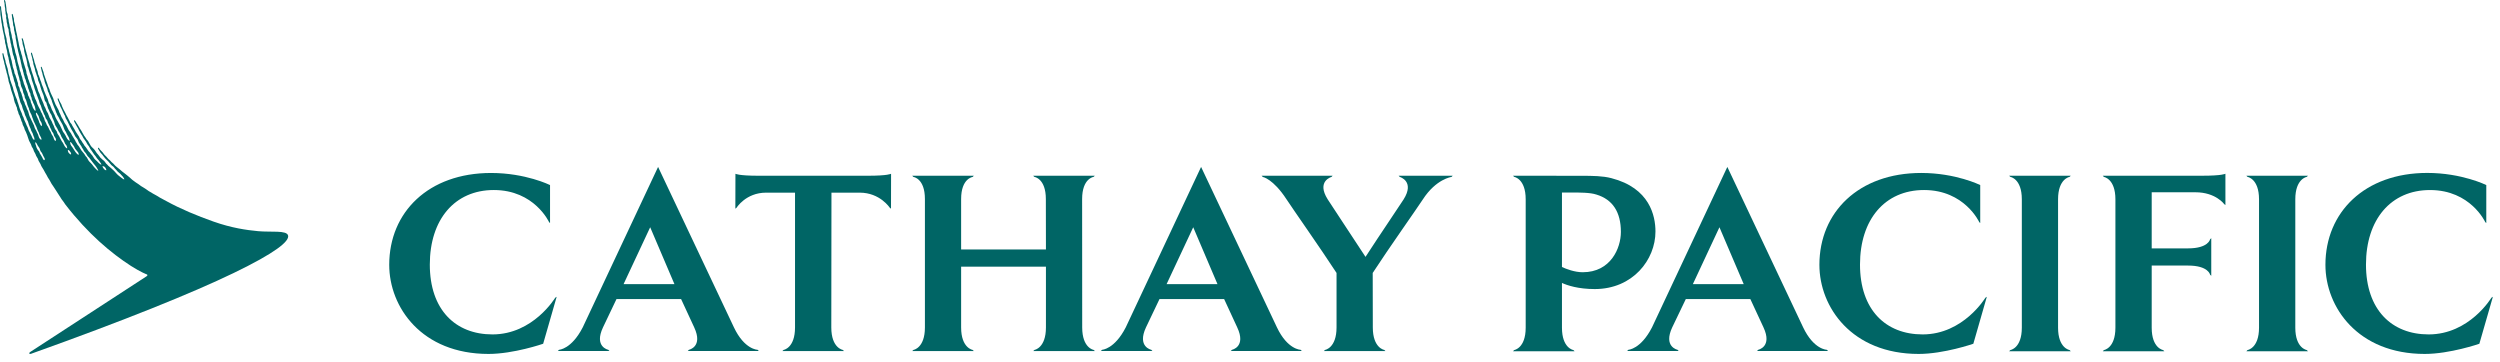 <?xml version="1.0" encoding="UTF-8" standalone="no"?>
<svg width="200px" height="29px" viewBox="0 0 200 29" version="1.1" xmlns="http://www.w3.org/2000/svg" xmlns:xlink="http://www.w3.org/1999/xlink">
    <!-- Generator: Sketch 44.1 (41455) - http://www.bohemiancoding.com/sketch -->
    <title>Cathay Pacific</title>
    <desc>Created with Sketch.</desc>
    <defs></defs>
    <g id="icons" stroke="none" stroke-width="1" fill="none" fill-rule="evenodd">
        <g id="cathaypacific-logo" fill="#006565">
            <g id="Cathay-Pacific">
                <path d="M86.576,26.196 C86.576,24.544 86.57,17.575 86.57,15.923 C86.57,14.269 87.491,14.149 87.491,14.149 L87.586,14.058 L82.654,14.058 L82.744,14.149 C82.744,14.149 83.668,14.269 83.668,15.923 C83.668,17.575 83.675,19.955 83.675,19.955 L76.89,19.955 L76.89,15.923 C76.89,14.269 77.816,14.155 77.816,14.155 L77.905,14.059 L72.977,14.059 L73.073,14.155 C73.073,14.155 73.993,14.269 73.993,15.923 L73.993,26.196 C73.993,27.852 73.073,27.994 73.073,27.994 L72.977,28.087 L77.905,28.087 L77.816,27.994 C77.816,27.994 76.89,27.852 76.89,26.196 L76.89,21.331 L83.675,21.331 L83.675,26.196 C83.675,27.852 82.755,27.994 82.755,27.994 L82.66,28.087 L87.594,28.087 L87.498,27.994 C87.498,27.994 86.576,27.852 86.576,26.196 L86.576,26.196 Z M60.69,14.059 C59.063,14.059 58.835,13.901 58.835,13.901 L58.828,16.694 L58.923,16.622 C58.923,16.622 59.665,15.412 61.287,15.412 L63.602,15.412 L63.602,26.196 C63.602,27.852 62.685,27.994 62.685,27.994 L62.59,28.087 L67.52,28.087 L67.428,27.994 C67.428,27.994 66.504,27.852 66.504,26.196 L66.517,15.412 L68.778,15.412 C70.404,15.412 71.184,16.622 71.184,16.622 L71.28,16.694 L71.286,13.901 C71.286,13.901 71.056,14.059 69.429,14.059 L60.69,14.059 Z M93.327,22.732 L95.458,18.18 L97.399,22.732 L93.327,22.732 Z M102.155,26.189 L96.087,13.354 L90.061,26.189 C89.159,27.945 88.165,27.983 88.165,27.983 L88.071,28.08 L92.193,28.08 L92.103,27.983 C92.103,27.983 90.95,27.751 91.679,26.189 L92.76,23.924 L97.93,23.924 L98.977,26.189 C99.712,27.751 98.558,27.983 98.558,27.983 L98.464,28.08 L104.145,28.08 L104.05,27.983 C104.05,27.983 103.002,27.975 102.155,26.189 L102.155,26.189 Z M111.89,14.059 L111.985,14.155 C111.985,14.155 113.204,14.503 112.286,15.957 C111.834,16.664 110.478,18.641 109.241,20.55 C107.999,18.641 106.662,16.652 106.214,15.946 C105.295,14.489 106.519,14.155 106.519,14.155 L106.61,14.059 L100.929,14.059 L101.021,14.155 C101.021,14.155 101.844,14.294 102.922,15.946 C103.374,16.644 105.68,19.922 106.923,21.835 L106.923,26.196 C106.923,27.852 106,27.994 106,27.994 L105.909,28.087 L110.838,28.087 L110.743,27.994 C110.743,27.994 109.825,27.852 109.825,26.196 C109.825,25.498 109.817,23.745 109.817,21.835 C111.059,19.922 113.37,16.657 113.825,15.957 C114.894,14.306 116.122,14.155 116.122,14.155 L116.217,14.059 L111.89,14.059 Z M39.399,26.753 C36.432,26.753 34.385,24.776 34.385,21.166 C34.385,17.56 36.376,15.202 39.507,15.202 C42.757,15.202 43.927,17.773 43.927,17.773 L44.003,17.841 L44.003,14.805 C44.003,14.805 42.057,13.838 39.285,13.838 C34.279,13.838 31.138,16.974 31.138,21.185 C31.138,24.574 33.732,28.315 39.081,28.315 C41.1,28.315 43.453,27.5 43.453,27.5 L44.534,23.741 L44.415,23.82 C44.415,23.82 42.661,26.753 39.399,26.753 L39.399,26.753 Z M49.885,22.732 L52.015,18.18 L53.956,22.732 L49.885,22.732 Z M58.714,26.189 L52.647,13.354 L46.619,26.189 C45.718,27.945 44.72,27.983 44.72,27.983 L44.63,28.08 L48.758,28.08 L48.659,27.983 C48.659,27.983 47.505,27.751 48.24,26.189 L49.32,23.924 L54.487,23.924 L55.536,26.189 C56.265,27.751 55.113,27.983 55.113,27.983 L55.023,28.08 L60.705,28.08 L60.608,27.983 C60.608,27.983 59.559,27.975 58.714,26.189 L58.714,26.189 Z" id="Fill-4"></path>
                <path d="M135.428,22.732 L137.555,18.18 L139.498,22.732 L135.428,22.732 Z M144.252,26.189 L138.187,13.354 L132.161,26.189 C131.258,27.945 130.265,27.983 130.265,27.983 L130.17,28.08 L134.292,28.08 L134.204,27.983 C134.204,27.983 133.047,27.751 133.778,26.189 L134.865,23.924 L140.027,23.924 L141.078,26.189 C141.809,27.751 140.655,27.983 140.655,27.983 L140.563,28.08 L146.243,28.08 L146.148,27.983 C146.148,27.983 145.101,27.975 144.252,26.189 L144.252,26.189 Z" id="Fill-6"></path>
                <path d="M184.546,14.149 L184.638,14.058 L179.708,14.058 L179.799,14.149 C179.799,14.149 180.722,14.29 180.722,15.942 L180.722,26.215 C180.722,27.867 179.799,28.005 179.799,28.005 L179.708,28.102 L184.638,28.102 L184.546,28.005 C184.546,28.005 183.624,27.867 183.624,26.215 L183.624,15.942 C183.624,14.29 184.546,14.149 184.546,14.149" id="Fill-8"></path>
                <path d="M153.811,26.753 C150.846,26.753 148.8,24.776 148.8,21.166 C148.8,17.561 150.787,15.202 153.925,15.202 C157.169,15.202 158.341,17.773 158.341,17.773 L158.418,17.841 L158.418,14.805 C158.418,14.805 156.471,13.837 153.701,13.837 C148.693,13.837 145.552,16.974 145.552,21.185 C145.552,24.574 148.146,28.315 153.495,28.315 C155.516,28.315 157.867,27.5 157.867,27.5 L158.947,23.741 L158.83,23.82 C158.83,23.82 157.074,26.753 153.811,26.753" id="Fill-10"></path>
                <path d="M168.223,14.058 L168.312,14.155 C168.312,14.155 169.233,14.294 169.233,15.946 L169.233,26.215 C169.233,27.867 168.312,28.005 168.312,28.005 L168.223,28.103 L173.15,28.103 L173.054,28.005 C173.054,28.005 172.136,27.867 172.136,26.215 L172.136,26.211 L172.136,21.245 L175.046,21.245 C176.669,21.245 176.805,21.97 176.805,21.97 L176.901,22.067 L176.901,19.052 L176.805,19.149 C176.805,19.149 176.669,19.87 175.046,19.87 L172.136,19.87 L172.136,15.382 L175.634,15.382 C177.261,15.382 177.937,16.331 177.937,16.331 L178.033,16.406 L178.033,13.899 C178.033,13.899 177.797,14.058 176.17,14.058 L168.223,14.058 Z" id="Fill-12"></path>
                <path d="M165.571,14.149 L165.662,14.058 L160.729,14.058 L160.825,14.149 C160.825,14.149 161.746,14.29 161.746,15.942 L161.746,26.215 C161.746,27.867 160.825,28.005 160.825,28.005 L160.729,28.102 L165.662,28.102 L165.571,28.005 C165.571,28.005 164.645,27.867 164.645,26.215 L164.645,15.942 C164.645,14.29 165.571,14.149 165.571,14.149" id="Fill-14"></path>
                <path d="M199.311,23.82 C199.311,23.82 197.563,26.753 194.292,26.753 C191.331,26.753 189.278,24.776 189.278,21.166 C189.278,17.561 191.269,15.203 194.403,15.203 C197.654,15.203 198.822,17.774 198.822,17.774 L198.903,17.841 L198.903,14.805 C198.903,14.805 196.949,13.834 194.182,13.834 C189.179,13.834 186.034,16.973 186.034,21.185 C186.034,24.574 188.627,28.315 193.981,28.315 C195.997,28.315 198.348,27.501 198.348,27.501 L199.432,23.741 L199.311,23.82 Z" id="Fill-16"></path>
                <path d="M124.957,15.942 L124.957,15.4 L125.604,15.4 C126.397,15.4 127.22,15.4 127.712,15.565 C129.013,15.957 129.671,16.966 129.671,18.554 C129.671,19.851 128.859,21.779 126.618,21.779 C125.971,21.779 125.295,21.518 124.957,21.361 L124.957,15.942 Z M127.58,23.125 C130.622,23.125 132.437,20.781 132.437,18.521 C132.437,17.269 131.982,15.042 128.906,14.252 C128.219,14.074 127.455,14.063 126.453,14.063 L121.041,14.058 L121.132,14.149 C121.132,14.149 122.055,14.29 122.055,15.942 L122.055,26.215 C122.055,27.867 121.132,28.005 121.132,28.005 L121.041,28.102 L125.967,28.102 L125.876,28.005 C125.876,28.005 124.957,27.867 124.957,26.215 L124.957,22.635 C125.387,22.83 126.254,23.125 127.58,23.125 L127.58,23.125 Z" id="Fill-18"></path>
                <path d="M8.489,13.619 C8.398,13.631 8.297,13.497 8.253,13.435 C8.24,13.416 8.19,13.309 8.203,13.293 C8.222,13.277 8.326,13.313 8.354,13.335 C8.421,13.39 8.476,13.466 8.508,13.597 C8.51,13.611 8.497,13.618 8.489,13.619 M6.294,12.381 C6.232,12.404 6.08,12.228 6.038,12.164 C5.959,12.043 5.882,11.911 5.798,11.795 C5.722,11.69 5.637,11.615 5.617,11.434 C5.615,11.412 5.602,11.358 5.616,11.359 C5.7,11.366 5.78,11.515 5.822,11.573 C5.852,11.615 5.887,11.657 5.915,11.701 C5.955,11.764 5.973,11.842 6.016,11.901 C6.068,11.974 6.132,12.042 6.188,12.115 C6.218,12.155 6.259,12.19 6.277,12.243 C6.286,12.27 6.312,12.372 6.294,12.381 M5.666,12.356 C5.619,12.352 5.599,12.323 5.57,12.301 C5.492,12.243 5.429,12.149 5.427,12.014 C5.425,12 5.431,11.996 5.439,11.996 C5.531,11.995 5.625,12.139 5.66,12.206 C5.671,12.227 5.694,12.28 5.691,12.319 C5.69,12.344 5.68,12.355 5.666,12.356 M3.576,12.786 C3.573,12.796 3.565,12.809 3.55,12.81 C3.451,12.808 3.421,12.656 3.377,12.587 C3.342,12.53 3.311,12.467 3.274,12.41 C3.247,12.37 3.214,12.328 3.193,12.282 C3.166,12.223 3.154,12.161 3.12,12.109 C3.103,12.082 3.074,12.058 3.055,12.032 C3.002,11.958 2.951,11.879 2.917,11.786 C2.909,11.752 2.9,11.719 2.892,11.686 C2.872,11.629 2.847,11.569 2.828,11.509 C2.819,11.478 2.813,11.417 2.819,11.396 C2.822,11.386 2.826,11.38 2.833,11.382 C2.909,11.394 2.983,11.582 3.02,11.65 C3.061,11.724 3.126,11.784 3.161,11.86 C3.193,11.928 3.203,12.016 3.24,12.083 C3.268,12.134 3.316,12.176 3.347,12.224 C3.388,12.288 3.416,12.372 3.449,12.443 C3.484,12.522 3.536,12.584 3.567,12.661 C3.58,12.694 3.586,12.751 3.576,12.786 M3.188,9.889 C3.17,9.854 3.148,9.813 3.135,9.775 C3.119,9.732 3.117,9.693 3.099,9.652 C3.041,9.52 2.975,9.373 2.916,9.243 C2.891,9.188 2.858,9.085 2.881,9.016 C2.885,9.006 2.905,9.013 2.913,9.021 C2.933,9.039 2.947,9.051 2.964,9.071 C2.976,9.09 2.98,9.111 2.992,9.13 C3.021,9.175 3.059,9.221 3.082,9.271 C3.131,9.378 3.143,9.499 3.191,9.603 C3.223,9.672 3.276,9.732 3.31,9.803 C3.327,9.84 3.338,9.881 3.349,9.922 C3.357,9.952 3.355,9.993 3.357,10.017 C3.359,10.052 3.355,10.075 3.341,10.076 C3.25,10.071 3.223,9.956 3.188,9.889 M23.046,18.837 C22.93,18.404 21.683,18.589 20.657,18.494 C19.724,18.408 18.527,18.237 17.088,17.729 C15.743,17.254 14.439,16.71 13.304,16.085 C13.304,16.085 12.844,15.839 12.796,15.812 C12.701,15.753 12.627,15.711 12.534,15.652 C12.479,15.618 12.394,15.567 12.331,15.539 C12.252,15.505 12.198,15.462 12.129,15.419 C12.06,15.375 11.964,15.329 11.893,15.284 C11.789,15.219 11.723,15.168 11.625,15.095 C11.564,15.051 11.534,15.037 11.452,14.987 C11.403,14.957 11.314,14.908 11.27,14.878 C11.179,14.817 11.121,14.766 11.03,14.702 C10.974,14.662 10.933,14.637 10.866,14.595 C10.8,14.554 10.738,14.501 10.68,14.458 C10.648,14.434 10.601,14.406 10.571,14.376 C10.504,14.31 10.438,14.251 10.369,14.193 C10.304,14.145 10.244,14.085 10.181,14.037 C10.141,14.007 10.073,13.948 10.033,13.919 C9.93,13.844 9.866,13.787 9.764,13.712 C9.697,13.662 9.642,13.597 9.577,13.548 C9.503,13.492 9.436,13.428 9.359,13.373 C9.311,13.338 9.254,13.293 9.217,13.254 C9.168,13.195 9.121,13.155 9.071,13.095 C9.034,13.052 8.96,13.007 8.919,12.963 C8.856,12.881 8.767,12.795 8.682,12.73 C8.633,12.683 8.617,12.662 8.599,12.637 C8.583,12.615 8.566,12.591 8.525,12.548 C8.484,12.506 8.471,12.494 8.453,12.477 C8.435,12.46 8.413,12.44 8.359,12.385 C8.34,12.366 8.312,12.326 8.283,12.286 C8.257,12.25 8.233,12.216 8.217,12.197 C8.168,12.143 8.134,12.107 8.099,12.069 C8.073,12.042 8.047,12.013 8.014,11.978 C7.995,11.957 7.978,11.931 7.962,11.906 C7.947,11.883 7.931,11.859 7.912,11.838 C7.882,11.805 7.86,11.816 7.854,11.821 C7.836,11.833 7.829,11.869 7.85,11.912 C7.875,11.962 7.914,12.018 7.937,12.052 C7.942,12.059 7.946,12.065 7.949,12.069 C7.959,12.085 7.968,12.101 7.977,12.117 C7.991,12.141 8.004,12.166 8.021,12.19 C8.059,12.242 8.1,12.285 8.14,12.327 C8.153,12.34 8.167,12.354 8.18,12.368 C8.207,12.398 8.227,12.428 8.249,12.46 C8.271,12.492 8.294,12.526 8.324,12.558 C8.337,12.572 8.349,12.588 8.36,12.604 C8.373,12.622 8.386,12.64 8.401,12.656 C8.424,12.678 8.447,12.702 8.47,12.726 C8.507,12.765 8.546,12.806 8.584,12.838 C8.613,12.863 8.643,12.894 8.672,12.924 C8.749,13.016 8.832,13.109 8.9,13.197 C8.939,13.248 9.01,13.285 9.054,13.319 C9.103,13.356 9.142,13.421 9.181,13.471 C9.211,13.506 9.275,13.567 9.307,13.604 C9.383,13.703 9.436,13.757 9.535,13.832 C9.596,13.878 9.644,13.92 9.69,13.98 C9.718,14.016 9.805,14.102 9.837,14.142 C9.92,14.25 9.958,14.349 9.946,14.352 C9.889,14.368 9.751,14.244 9.67,14.19 C9.602,14.144 9.592,14.126 9.529,14.078 C9.515,14.066 9.414,13.993 9.379,13.949 C9.352,13.924 9.276,13.841 9.253,13.812 C9.139,13.664 9.1,13.655 8.968,13.524 C8.872,13.429 8.754,13.344 8.66,13.259 C8.633,13.228 8.605,13.198 8.578,13.167 C8.546,13.136 8.508,13.107 8.481,13.076 C8.437,13.02 8.379,12.91 8.327,12.871 C8.272,12.829 8.232,12.79 8.177,12.748 C8.157,12.734 8.139,12.708 8.12,12.693 C8.093,12.673 8.062,12.65 8.041,12.624 C7.977,12.541 7.914,12.457 7.85,12.373 C7.82,12.334 7.778,12.3 7.748,12.259 C7.685,12.171 7.634,12.08 7.57,11.995 C7.482,11.877 7.355,11.794 7.269,11.675 C7.182,11.554 7.13,11.411 7.047,11.284 C7.011,11.228 6.955,11.189 6.917,11.137 C6.893,11.106 6.881,11.071 6.86,11.037 C6.816,10.969 6.764,10.903 6.719,10.837 C6.661,10.75 6.621,10.654 6.563,10.563 C6.553,10.55 6.533,10.489 6.497,10.443 C6.462,10.397 6.431,10.346 6.391,10.281 C6.351,10.216 6.331,10.173 6.302,10.129 C6.273,10.084 6.254,10.042 6.235,10.011 C6.216,9.979 6.174,9.921 6.159,9.898 C6.105,9.813 6.091,9.774 6.034,9.697 C6,9.65 5.964,9.61 5.933,9.622 C5.909,9.64 5.917,9.669 5.923,9.69 C5.948,9.759 5.948,9.747 5.974,9.796 C6.018,9.878 6.034,9.918 6.081,9.992 C6.104,10.029 6.142,10.111 6.173,10.156 C6.204,10.202 6.235,10.254 6.256,10.292 C6.278,10.332 6.311,10.437 6.345,10.481 C6.369,10.513 6.402,10.577 6.425,10.623 C6.471,10.716 6.53,10.789 6.577,10.863 C6.61,10.923 6.641,10.984 6.673,11.045 C6.736,11.142 6.811,11.233 6.874,11.332 C6.913,11.402 6.95,11.471 6.989,11.541 C7.026,11.599 7.077,11.647 7.114,11.706 C7.159,11.776 7.184,11.852 7.229,11.92 C7.264,11.974 7.31,12.025 7.345,12.079 C7.406,12.171 7.46,12.26 7.524,12.348 C7.559,12.396 7.605,12.437 7.64,12.485 C7.688,12.551 7.727,12.63 7.777,12.685 C7.836,12.742 7.853,12.776 7.9,12.831 C7.97,12.916 8.143,13.166 8.113,13.167 C8.011,13.181 7.816,12.955 7.733,12.873 C7.669,12.809 7.598,12.763 7.554,12.702 C7.489,12.612 7.441,12.512 7.375,12.424 C7.352,12.392 7.316,12.367 7.292,12.337 C7.247,12.278 7.205,12.215 7.152,12.164 C7.131,12.142 7.107,12.124 7.087,12.1 C7.008,11.995 6.941,11.884 6.863,11.776 C6.83,11.732 6.788,11.693 6.756,11.648 C6.731,11.614 6.717,11.576 6.694,11.539 C6.663,11.49 6.623,11.442 6.591,11.393 C6.567,11.357 6.553,11.321 6.529,11.284 C6.487,11.219 6.431,11.162 6.389,11.097 C6.355,11.043 6.346,10.973 6.312,10.92 C6.225,10.784 6.129,10.646 6.044,10.51 C6.022,10.475 6.013,10.435 5.992,10.401 C5.922,10.29 5.857,10.168 5.788,10.059 C5.762,10.018 5.752,9.972 5.726,9.932 C5.694,9.882 5.646,9.844 5.614,9.795 C5.59,9.757 5.58,9.715 5.561,9.672 C5.535,9.615 5.5,9.557 5.471,9.503 C5.452,9.47 5.443,9.435 5.423,9.403 C5.339,9.272 5.271,9.13 5.203,8.985 C5.168,8.909 5.115,8.837 5.08,8.761 C5.04,8.676 5.001,8.59 4.964,8.507 C4.944,8.45 4.924,8.395 4.905,8.339 C4.864,8.25 4.802,8.175 4.763,8.083 C4.735,8.022 4.721,7.963 4.696,7.911 C4.681,7.88 4.65,7.853 4.628,7.867 C4.607,7.881 4.603,7.91 4.617,7.958 C4.644,8.051 4.694,8.157 4.718,8.21 C4.765,8.315 4.788,8.425 4.836,8.533 C4.862,8.592 4.9,8.649 4.926,8.706 C4.973,8.806 5.016,8.91 5.061,9.006 C5.087,9.063 5.108,9.117 5.138,9.17 C5.154,9.198 5.177,9.229 5.191,9.261 C5.22,9.329 5.23,9.401 5.259,9.465 C5.291,9.533 5.342,9.59 5.373,9.656 C5.531,9.999 5.692,10.326 5.883,10.631 C5.936,10.715 5.964,10.819 6.017,10.904 C6.072,10.991 6.149,11.059 6.204,11.146 C6.25,11.216 6.26,11.315 6.302,11.391 C6.363,11.506 6.445,11.603 6.513,11.71 C6.532,11.74 6.537,11.775 6.556,11.805 C6.582,11.847 6.614,11.888 6.641,11.928 C6.675,11.984 6.693,12.049 6.731,12.101 C6.772,12.157 6.83,12.204 6.87,12.261 C6.921,12.332 6.955,12.414 7.007,12.484 C7.044,12.534 7.1,12.568 7.136,12.617 C7.196,12.695 7.396,12.964 7.454,13.04 C7.544,13.155 7.702,13.325 7.776,13.476 C7.799,13.524 7.878,13.634 7.861,13.656 C7.819,13.685 7.62,13.464 7.586,13.431 C7.502,13.349 7.43,13.238 7.358,13.144 C7.341,13.124 7.149,12.932 7.133,12.911 C7.114,12.886 7.094,12.859 7.077,12.834 C7.024,12.753 6.992,12.656 6.934,12.579 C6.911,12.548 6.875,12.524 6.851,12.492 C6.807,12.434 6.776,12.365 6.734,12.305 C6.665,12.211 6.578,12.126 6.51,12.032 C6.435,11.928 6.383,11.807 6.308,11.704 C6.27,11.653 6.222,11.607 6.186,11.553 C6.171,11.529 6.164,11.505 6.149,11.48 C6.121,11.438 6.085,11.39 6.063,11.344 C6.043,11.301 6.03,11.26 6.006,11.221 C5.927,11.096 5.848,10.963 5.77,10.838 C5.734,10.782 5.715,10.721 5.679,10.665 C5.621,10.573 5.547,10.49 5.487,10.396 C5.417,10.286 5.38,10.152 5.311,10.042 C5.265,9.969 5.211,9.9 5.165,9.827 C5.115,9.748 5.09,9.656 5.045,9.573 C5.006,9.5 4.951,9.432 4.917,9.358 C4.88,9.279 4.853,9.2 4.816,9.118 C4.795,9.074 4.764,9.031 4.744,8.985 C4.72,8.929 4.714,8.872 4.689,8.817 C4.62,8.665 4.517,8.519 4.447,8.367 C4.396,8.258 4.352,8.145 4.31,8.03 C4.287,7.967 4.277,7.907 4.25,7.848 C4.187,7.708 4.11,7.56 4.049,7.421 C4.023,7.346 3.997,7.272 3.97,7.198 C3.965,7.177 3.963,7.156 3.955,7.134 C3.926,7.069 3.888,7.004 3.863,6.939 C3.84,6.863 3.816,6.787 3.792,6.712 C3.695,6.465 3.608,6.187 3.517,5.93 C3.504,5.883 3.502,5.825 3.484,5.775 C3.437,5.644 3.39,5.512 3.342,5.38 C3.316,5.313 3.253,5.336 3.267,5.403 C3.287,5.495 3.299,5.517 3.313,5.588 C3.321,5.624 3.327,5.661 3.335,5.697 C3.345,5.74 3.367,5.787 3.379,5.829 C3.404,5.907 3.406,5.985 3.432,6.06 C3.469,6.167 3.507,6.269 3.541,6.379 C3.551,6.433 3.563,6.488 3.573,6.542 C3.589,6.593 3.609,6.645 3.627,6.692 C3.681,6.826 3.732,6.955 3.779,7.088 C3.797,7.163 3.817,7.239 3.836,7.315 C3.854,7.357 3.883,7.401 3.902,7.442 C3.919,7.478 3.922,7.513 3.938,7.551 C3.971,7.637 4.002,7.724 4.039,7.81 C4.071,7.881 4.109,7.953 4.137,8.029 C4.149,8.065 4.149,8.097 4.162,8.133 C4.243,8.358 4.331,8.595 4.426,8.806 C4.45,8.86 4.456,8.915 4.48,8.97 C4.5,9.015 4.527,9.063 4.548,9.106 C4.557,9.135 4.567,9.164 4.577,9.192 C4.607,9.256 4.657,9.308 4.686,9.37 C4.768,9.546 4.841,9.712 4.943,9.862 C5.038,10 5.079,10.183 5.151,10.348 C5.185,10.426 5.231,10.494 5.275,10.562 C5.296,10.599 5.31,10.638 5.327,10.676 C5.374,10.762 5.4,10.838 5.455,10.913 C5.499,10.976 5.496,10.99 5.533,11.077 C5.544,11.103 5.586,11.267 5.578,11.267 C5.563,11.278 5.484,11.228 5.457,11.198 C5.42,11.157 5.363,11.102 5.324,11.012 C5.305,10.968 5.265,10.891 5.244,10.848 C5.194,10.738 5.109,10.646 5.047,10.547 C5.01,10.489 4.99,10.425 4.96,10.361 C4.907,10.246 4.847,10.129 4.792,10.01 C4.769,9.961 4.735,9.913 4.708,9.869 C4.678,9.823 4.665,9.774 4.635,9.728 C4.572,9.627 4.501,9.514 4.451,9.405 C4.413,9.324 4.394,9.242 4.357,9.164 C4.346,9.138 4.325,9.114 4.31,9.091 C4.284,9.05 4.274,9.004 4.253,8.959 C4.224,8.897 4.182,8.84 4.153,8.777 C4.097,8.652 4.064,8.523 4.006,8.399 C3.979,8.342 3.934,8.293 3.907,8.235 C3.866,8.147 3.862,8.038 3.822,7.944 C3.716,7.701 3.593,7.45 3.502,7.194 C3.487,7.152 3.483,7.103 3.47,7.058 C3.431,6.947 3.378,6.844 3.339,6.735 C3.321,6.685 3.316,6.639 3.299,6.589 C3.272,6.515 3.238,6.437 3.21,6.362 C3.203,6.337 3.201,6.31 3.191,6.285 C3.159,6.215 3.139,6.131 3.107,6.058 C3.09,6.02 3.064,5.98 3.049,5.939 C3.023,5.867 3.031,5.774 3.005,5.704 C2.969,5.599 2.925,5.488 2.888,5.385 C2.866,5.326 2.862,5.268 2.842,5.208 C2.818,5.139 2.791,5.063 2.767,4.994 C2.741,4.922 2.742,4.847 2.719,4.772 C2.702,4.715 2.679,4.656 2.66,4.604 C2.625,4.504 2.611,4.398 2.574,4.304 C2.568,4.287 2.562,4.269 2.556,4.252 C2.546,4.227 2.53,4.202 2.504,4.209 C2.476,4.217 2.476,4.255 2.478,4.279 C2.483,4.353 2.51,4.421 2.531,4.48 C2.554,4.543 2.565,4.611 2.582,4.671 C2.592,4.709 2.59,4.752 2.6,4.794 C2.613,4.852 2.634,4.909 2.65,4.967 C2.664,5.024 2.657,5.08 2.669,5.125 C2.706,5.25 2.747,5.391 2.789,5.512 C2.806,5.573 2.809,5.644 2.827,5.698 C2.85,5.761 2.872,5.825 2.895,5.888 C2.914,5.942 2.92,5.993 2.941,6.043 C2.964,6.096 2.991,6.152 3.009,6.212 C3.033,6.289 3.031,6.366 3.057,6.438 C3.099,6.556 3.153,6.669 3.194,6.784 C3.207,6.825 3.211,6.869 3.225,6.911 C3.26,7.01 3.284,7.117 3.32,7.215 C3.37,7.357 3.436,7.494 3.485,7.634 C3.535,7.771 3.541,7.937 3.598,8.065 C3.627,8.129 3.687,8.167 3.715,8.229 C3.733,8.269 3.728,8.315 3.742,8.361 C3.758,8.414 3.783,8.466 3.801,8.515 C3.812,8.56 3.824,8.604 3.837,8.647 C3.854,8.7 3.89,8.752 3.913,8.802 C3.95,8.884 3.969,8.97 4.015,9.043 C4.05,9.098 4.095,9.15 4.123,9.212 C4.155,9.281 4.166,9.354 4.197,9.426 C4.243,9.53 4.298,9.63 4.337,9.739 C4.373,9.837 4.385,9.944 4.432,10.03 C4.478,10.116 4.536,10.193 4.583,10.28 C4.612,10.344 4.641,10.408 4.67,10.471 C4.694,10.523 4.74,10.569 4.768,10.622 C4.804,10.687 4.839,10.756 4.868,10.822 C4.891,10.872 4.9,10.92 4.927,10.963 C4.97,11.031 5,11.085 5.043,11.152 C5.081,11.212 5.123,11.288 5.15,11.359 C5.17,11.413 5.192,11.469 5.222,11.514 C5.254,11.56 5.297,11.6 5.325,11.65 C5.352,11.7 5.39,11.862 5.375,11.87 C5.341,11.882 5.244,11.788 5.217,11.754 C5.14,11.66 5.102,11.533 5.032,11.431 C4.958,11.323 4.91,11.261 4.853,11.137 C4.819,11.065 4.76,10.935 4.719,10.871 C4.68,10.81 4.628,10.757 4.597,10.689 C4.573,10.633 4.561,10.566 4.537,10.511 C4.5,10.431 4.425,10.379 4.388,10.297 C4.344,10.205 4.325,10.11 4.28,10.024 C4.259,9.982 4.228,9.935 4.209,9.892 C4.183,9.837 4.171,9.784 4.145,9.728 C4.094,9.617 4.016,9.521 3.965,9.41 C3.912,9.295 3.882,9.171 3.828,9.055 C3.799,8.993 3.749,8.94 3.72,8.877 C3.68,8.794 3.66,8.707 3.622,8.623 C3.598,8.572 3.564,8.522 3.54,8.473 C3.507,8.4 3.495,8.321 3.462,8.245 C3.387,8.075 3.309,7.897 3.234,7.727 C3.206,7.662 3.199,7.593 3.17,7.527 C3.141,7.469 3.112,7.412 3.084,7.354 C3.018,7.204 2.995,7.028 2.929,6.877 C2.896,6.8 2.853,6.727 2.823,6.645 C2.777,6.515 2.759,6.382 2.712,6.25 C2.641,6.047 2.583,5.837 2.512,5.636 C2.491,5.575 2.488,5.517 2.467,5.454 C2.445,5.395 2.423,5.336 2.402,5.277 C2.388,5.23 2.378,5.162 2.365,5.1 C2.312,4.93 2.258,4.759 2.205,4.586 C2.194,4.546 2.191,4.472 2.177,4.419 C2.169,4.389 2.153,4.355 2.143,4.328 C2.129,4.289 2.129,4.255 2.117,4.214 C2.077,4.089 2.044,3.944 2.005,3.819 C1.994,3.779 1.99,3.723 1.978,3.678 C1.923,3.5 1.896,3.282 1.826,3.116 C1.813,3.085 1.793,3.05 1.762,3.058 C1.731,3.066 1.738,3.102 1.741,3.132 C1.75,3.214 1.78,3.284 1.793,3.351 C1.799,3.381 1.798,3.423 1.801,3.459 C1.805,3.49 1.808,3.527 1.818,3.559 C1.85,3.665 1.888,3.79 1.919,3.895 C1.929,3.946 1.92,4.023 1.933,4.081 C1.978,4.251 2.012,4.452 2.072,4.604 C2.127,4.742 2.137,4.908 2.176,5.058 C2.189,5.122 2.193,5.188 2.201,5.253 C2.211,5.316 2.245,5.359 2.264,5.412 C2.278,5.451 2.277,5.485 2.291,5.525 C2.324,5.633 2.348,5.74 2.386,5.848 C2.413,5.923 2.452,5.993 2.479,6.067 C2.49,6.1 2.486,6.129 2.495,6.166 C2.513,6.241 2.526,6.316 2.547,6.389 C2.599,6.536 2.649,6.696 2.701,6.843 C2.729,6.925 2.739,7.005 2.767,7.084 C2.881,7.402 2.997,7.719 3.111,8.034 C3.13,8.104 3.149,8.174 3.168,8.243 C3.193,8.315 3.234,8.375 3.263,8.439 C3.3,8.521 3.312,8.607 3.343,8.693 C3.379,8.795 3.426,8.873 3.464,8.98 C3.482,9.03 3.5,9.085 3.523,9.134 C3.54,9.171 3.572,9.206 3.589,9.244 C3.619,9.306 3.625,9.385 3.653,9.448 C3.684,9.511 3.736,9.563 3.772,9.621 C3.805,9.676 3.808,9.746 3.836,9.808 C3.878,9.905 3.934,9.992 3.975,10.094 C3.992,10.137 4,10.176 4.019,10.217 C4.04,10.264 4.075,10.309 4.097,10.357 C4.097,10.357 4.099,10.358 4.1,10.363 C4.102,10.369 4.105,10.378 4.107,10.389 C4.112,10.409 4.118,10.433 4.125,10.451 C4.134,10.478 4.164,10.529 4.177,10.546 C4.185,10.556 4.206,10.581 4.224,10.604 C4.232,10.612 4.24,10.622 4.247,10.634 C4.289,10.699 4.293,10.793 4.327,10.865 C4.36,10.937 4.42,10.993 4.453,11.066 C4.48,11.122 4.495,11.26 4.461,11.266 C4.32,11.265 4.31,11.065 4.264,10.96 C4.226,10.878 4.168,10.81 4.126,10.732 C4.117,10.716 4.104,10.686 4.095,10.653 C4.086,10.626 4.074,10.596 4.063,10.573 C4.045,10.534 4.045,10.541 4.032,10.513 C4.019,10.486 3.981,10.436 3.968,10.412 C3.967,10.41 3.967,10.409 3.966,10.407 C3.912,10.319 3.876,10.193 3.838,10.134 C3.816,10.101 3.788,10.067 3.767,10.034 C3.732,9.978 3.714,9.909 3.686,9.847 C3.659,9.79 3.616,9.734 3.591,9.674 C3.559,9.604 3.557,9.514 3.524,9.443 C3.508,9.404 3.476,9.365 3.458,9.329 C3.419,9.247 3.396,9.159 3.356,9.079 C3.338,9.04 3.304,9.004 3.286,8.965 C3.254,8.897 3.238,8.823 3.203,8.76 C3.128,8.625 3.049,8.475 2.987,8.332 C2.951,8.249 2.939,8.164 2.904,8.082 C2.872,8.011 2.83,7.941 2.798,7.873 C2.777,7.827 2.772,7.782 2.754,7.732 C2.725,7.653 2.689,7.571 2.66,7.491 C2.643,7.437 2.629,7.317 2.613,7.269 C2.591,7.209 2.56,7.144 2.535,7.087 C2.497,6.998 2.484,6.906 2.446,6.819 C2.416,6.751 2.384,6.679 2.359,6.61 C2.338,6.551 2.332,6.496 2.308,6.441 C2.29,6.4 2.266,6.352 2.25,6.309 C2.232,6.258 2.219,6.173 2.203,6.105 C2.178,6.029 2.147,5.957 2.124,5.882 C2.111,5.827 2.109,5.699 2.095,5.664 C2.018,5.433 1.946,5.187 1.874,4.956 C1.841,4.849 1.826,4.742 1.796,4.638 C1.786,4.596 1.785,4.543 1.774,4.501 C1.754,4.435 1.726,4.366 1.705,4.297 C1.693,4.251 1.686,4.203 1.677,4.156 C1.667,4.108 1.642,4.059 1.624,4.011 C1.58,3.872 1.556,3.724 1.516,3.589 C1.502,3.532 1.502,3.459 1.487,3.407 C1.436,3.239 1.423,3.043 1.374,2.867 C1.363,2.815 1.355,2.764 1.344,2.717 C1.258,2.387 1.221,2.017 1.126,1.7 C1.108,1.639 1.131,1.561 1.115,1.496 C1.096,1.422 1.076,1.357 1.054,1.291 C1.046,1.258 1.045,1.231 1.038,1.2 C1.022,1.147 0.999,1.105 0.969,1.111 C0.935,1.122 0.943,1.154 0.944,1.2 C0.947,1.273 0.954,1.334 0.969,1.395 C0.981,1.444 0.973,1.486 0.987,1.531 C1.017,1.634 1.026,1.779 1.043,1.871 C1.049,1.91 1.045,1.962 1.052,2.007 C1.061,2.054 1.097,2.116 1.107,2.167 C1.117,2.235 1.116,2.324 1.127,2.398 C1.14,2.46 1.158,2.52 1.174,2.579 C1.188,2.63 1.177,2.678 1.192,2.725 C1.207,2.774 1.233,2.821 1.242,2.875 C1.25,2.933 1.242,3.018 1.253,3.069 C1.326,3.36 1.348,3.704 1.431,3.982 C1.442,4.022 1.443,4.065 1.453,4.105 C1.523,4.348 1.576,4.609 1.648,4.85 C1.656,4.888 1.655,4.927 1.665,4.968 C1.688,5.053 1.71,5.144 1.727,5.231 C1.736,5.269 1.735,5.306 1.745,5.344 C1.77,5.434 1.801,5.52 1.829,5.608 C1.84,5.651 1.845,5.693 1.852,5.735 C1.859,5.769 1.877,5.807 1.887,5.84 C1.902,5.89 1.897,5.939 1.914,5.985 C1.924,6.012 1.945,6.042 1.952,6.071 C1.963,6.123 1.97,6.175 1.984,6.226 C2.004,6.287 2.037,6.347 2.062,6.408 C2.08,6.458 2.079,6.509 2.098,6.558 C2.132,6.643 2.169,6.744 2.201,6.835 C2.228,6.91 2.231,6.986 2.258,7.062 C2.275,7.112 2.299,7.164 2.317,7.212 C2.327,7.251 2.333,7.29 2.347,7.33 C2.359,7.367 2.398,7.424 2.423,7.472 C2.444,7.524 2.435,7.596 2.452,7.653 C2.469,7.711 2.501,7.758 2.52,7.812 C2.538,7.866 2.538,7.924 2.552,7.98 C2.567,8.022 2.596,8.064 2.614,8.103 C2.631,8.15 2.647,8.197 2.664,8.243 C2.677,8.274 2.702,8.305 2.716,8.335 C2.741,8.389 2.761,8.447 2.784,8.503 C2.815,8.582 2.818,8.68 2.842,8.771 C2.849,8.796 2.848,8.859 2.832,8.866 C2.796,8.873 2.756,8.815 2.731,8.779 C2.689,8.719 2.649,8.652 2.617,8.579 C2.607,8.55 2.6,8.524 2.592,8.497 C2.568,8.436 2.55,8.368 2.523,8.306 C2.507,8.269 2.483,8.228 2.47,8.188 C2.451,8.13 2.46,8.062 2.437,8.011 C2.418,7.968 2.385,7.935 2.366,7.892 C2.352,7.854 2.345,7.813 2.329,7.775 C2.308,7.728 2.28,7.686 2.255,7.642 C2.236,7.6 2.238,7.556 2.224,7.506 C2.207,7.446 2.19,7.388 2.164,7.333 C2.139,7.278 2.108,7.222 2.084,7.165 C2.072,7.133 2.067,7.101 2.058,7.069 C2.043,7.027 2.021,6.98 2.004,6.938 C1.994,6.906 1.987,6.872 1.974,6.842 C1.953,6.796 1.929,6.743 1.911,6.692 C1.896,6.65 1.894,6.606 1.88,6.565 C1.854,6.492 1.829,6.409 1.806,6.338 C1.79,6.282 1.784,6.226 1.769,6.169 C1.748,6.104 1.719,6.04 1.695,5.974 C1.677,5.921 1.673,5.864 1.658,5.811 C1.634,5.741 1.599,5.675 1.576,5.601 C1.562,5.544 1.56,5.485 1.547,5.429 C1.507,5.292 1.464,5.141 1.421,5.002 C1.373,4.846 1.369,4.669 1.324,4.512 C1.293,4.399 1.253,4.29 1.219,4.18 C1.207,4.122 1.205,4.068 1.191,4.012 C1.161,3.888 1.115,3.724 1.075,3.594 C1.054,3.525 1.06,3.455 1.041,3.381 C1.021,3.307 1.02,3.219 0.996,3.14 C0.981,3.091 0.963,3.056 0.952,2.995 C0.94,2.933 0.941,2.86 0.932,2.813 C0.923,2.767 0.844,2.492 0.835,2.441 C0.826,2.39 0.826,2.297 0.82,2.264 C0.816,2.241 0.775,2.122 0.77,2.092 C0.764,2.06 0.764,2.025 0.752,1.964 C0.74,1.903 0.705,1.767 0.699,1.728 C0.693,1.689 0.693,1.609 0.685,1.569 C0.677,1.53 0.651,1.439 0.633,1.374 C0.613,1.296 0.629,1.212 0.608,1.138 C0.592,1.084 0.573,1.029 0.554,0.978 C0.541,0.932 0.526,0.87 0.523,0.842 C0.52,0.801 0.517,0.714 0.515,0.682 C0.514,0.637 0.495,0.563 0.49,0.498 C0.485,0.41 0.467,0.316 0.453,0.262 C0.445,0.23 0.448,0.191 0.441,0.162 C0.419,0.074 0.398,-0.005 0.355,0 C0.324,0.006 0.312,0.031 0.326,0.089 C0.341,0.156 0.348,0.209 0.365,0.275 C0.373,0.311 0.375,0.399 0.376,0.429 C0.378,0.477 0.381,0.487 0.386,0.533 C0.389,0.551 0.397,0.595 0.402,0.614 C0.41,0.646 0.419,0.689 0.418,0.712 C0.417,0.742 0.416,0.775 0.416,0.819 C0.416,0.841 0.418,0.849 0.427,0.888 C0.435,0.927 0.44,0.934 0.443,0.967 C0.444,0.994 0.441,1.021 0.443,1.045 C0.444,1.075 0.447,1.105 0.456,1.132 C0.473,1.19 0.51,1.269 0.495,1.355 C0.479,1.445 0.506,1.531 0.526,1.609 C0.535,1.659 0.525,1.715 0.535,1.763 C0.553,1.83 0.569,1.902 0.587,1.972 C0.601,2.029 0.591,2.081 0.606,2.135 C0.627,2.212 0.678,2.315 0.685,2.349 C0.691,2.383 0.69,2.476 0.7,2.535 C0.71,2.594 0.724,2.661 0.728,2.698 C0.732,2.735 0.726,2.752 0.73,2.78 C0.735,2.807 0.772,2.941 0.777,2.975 C0.784,3.01 0.782,3.027 0.789,3.064 C0.796,3.1 0.826,3.242 0.832,3.288 C0.839,3.334 0.837,3.362 0.845,3.407 C0.859,3.478 0.886,3.538 0.901,3.606 C0.911,3.656 0.908,3.688 0.914,3.729 C0.928,3.793 0.949,3.85 0.96,3.91 C0.969,3.957 0.97,4.004 0.979,4.052 C1,4.154 1.015,4.258 1.042,4.36 C1.059,4.42 1.094,4.475 1.111,4.533 C1.126,4.586 1.13,4.644 1.144,4.696 C1.157,4.742 1.189,4.784 1.201,4.832 C1.209,4.875 1.207,4.917 1.214,4.959 C1.225,5.007 1.246,5.056 1.255,5.105 C1.263,5.143 1.259,5.179 1.268,5.218 C1.282,5.261 1.302,5.299 1.313,5.341 C1.323,5.394 1.322,5.447 1.335,5.5 C1.351,5.561 1.376,5.62 1.395,5.677 C1.412,5.73 1.403,5.787 1.419,5.845 C1.453,5.969 1.493,6.106 1.534,6.222 C1.552,6.285 1.549,6.349 1.572,6.417 C1.588,6.463 1.607,6.493 1.625,6.531 C1.639,6.572 1.626,6.616 1.638,6.663 C1.658,6.737 1.67,6.839 1.696,6.912 C1.725,6.996 1.772,7.064 1.801,7.144 C1.83,7.23 1.831,7.315 1.859,7.403 C1.886,7.478 1.924,7.548 1.952,7.617 C1.976,7.677 1.967,7.757 1.99,7.821 C2.015,7.891 2.064,7.945 2.09,8.017 C2.12,8.099 2.139,8.18 2.164,8.262 C2.172,8.297 2.179,8.332 2.186,8.367 C2.216,8.473 2.272,8.561 2.308,8.662 C2.322,8.71 2.326,8.75 2.339,8.794 C2.365,8.867 2.394,8.942 2.427,9.012 C2.455,9.074 2.495,9.136 2.523,9.199 C2.548,9.257 2.553,9.316 2.578,9.376 C2.6,9.434 2.628,9.497 2.65,9.558 C2.664,9.595 2.665,9.628 2.681,9.662 C2.751,9.824 2.838,9.987 2.911,10.145 C2.951,10.232 2.969,10.325 3.009,10.414 C3.041,10.482 3.08,10.548 3.11,10.622 C3.129,10.669 3.135,10.714 3.154,10.759 C3.194,10.845 3.25,10.933 3.288,11.018 C3.299,11.04 3.328,11.132 3.316,11.167 C3.315,11.172 3.313,11.179 3.308,11.181 C3.281,11.189 3.228,11.143 3.198,11.113 C3.097,11.012 3.081,10.821 3.01,10.689 C2.99,10.652 2.966,10.611 2.948,10.571 C2.938,10.544 2.932,10.517 2.918,10.489 C2.875,10.405 2.82,10.328 2.781,10.239 C2.752,10.174 2.749,10.101 2.72,10.039 C2.605,9.786 2.472,9.542 2.361,9.288 C2.31,9.172 2.299,9.041 2.254,8.916 C2.228,8.841 2.184,8.78 2.154,8.711 C2.129,8.656 2.123,8.598 2.099,8.543 C2.067,8.47 2.021,8.403 1.993,8.324 C1.976,8.274 1.969,8.222 1.951,8.171 C1.928,8.116 1.891,8.07 1.867,8.016 C1.832,7.936 1.827,7.857 1.801,7.765 C1.787,7.716 1.767,7.665 1.751,7.62 C1.738,7.577 1.733,7.534 1.72,7.493 C1.685,7.398 1.629,7.314 1.594,7.215 C1.571,7.149 1.575,7.066 1.547,7.002 C1.524,6.949 1.483,6.906 1.462,6.852 C1.439,6.794 1.46,6.725 1.442,6.657 C1.425,6.592 1.399,6.531 1.378,6.471 C1.366,6.432 1.362,6.394 1.351,6.357 C1.323,6.278 1.296,6.199 1.267,6.12 C1.253,6.08 1.253,6.043 1.237,6.007 C1.216,5.96 1.182,5.916 1.165,5.866 C1.146,5.789 1.14,5.709 1.122,5.635 C1.091,5.534 1.055,5.453 1.026,5.356 C1.019,5.326 1.019,5.296 1.011,5.262 C0.988,5.176 0.976,5.079 0.953,4.994 C0.944,4.952 0.946,4.917 0.935,4.876 C0.912,4.795 0.885,4.712 0.86,4.635 C0.848,4.585 0.845,4.534 0.833,4.485 C0.794,4.358 0.759,4.209 0.721,4.086 C0.712,4.049 0.715,4.017 0.704,3.977 C0.674,3.88 0.635,3.763 0.613,3.663 C0.603,3.605 0.602,3.549 0.59,3.495 C0.575,3.427 0.552,3.363 0.538,3.295 C0.534,3.264 0.538,3.24 0.535,3.214 C0.53,3.17 0.526,3.126 0.518,3.082 C0.475,2.907 0.407,2.691 0.369,2.514 C0.359,2.451 0.356,2.387 0.349,2.324 C0.342,2.28 0.34,2.228 0.327,2.183 C0.314,2.137 0.293,2.089 0.286,2.042 C0.277,1.966 0.276,1.892 0.265,1.82 C0.265,1.814 0.263,1.808 0.262,1.803 C0.246,1.713 0.202,1.529 0.192,1.456 C0.18,1.368 0.169,1.28 0.159,1.194 C0.157,1.138 0.148,1.08 0.14,1.02 C0.128,0.929 0.107,0.849 0.097,0.756 C0.09,0.693 0.093,0.637 0.086,0.585 C0.081,0.551 0.08,0.493 0.039,0.493 C-0.002,0.493 0.003,0.542 0.001,0.581 C-0.004,0.675 0.013,0.798 0.02,0.856 C0.033,0.965 0.023,1.07 0.035,1.18 C0.042,1.241 0.061,1.303 0.068,1.362 C0.082,1.465 0.092,1.571 0.105,1.67 C0.106,1.672 0.106,1.674 0.107,1.675 C0.11,1.723 0.116,1.769 0.123,1.813 C0.124,1.817 0.125,1.822 0.126,1.826 C0.126,1.828 0.127,1.83 0.127,1.833 C0.128,1.835 0.128,1.837 0.129,1.84 L0.129,1.841 C0.133,1.861 0.138,1.881 0.144,1.901 C0.155,1.941 0.15,1.973 0.16,2.014 C0.192,2.134 0.185,2.265 0.218,2.381 C0.265,2.556 0.29,2.749 0.338,2.922 C0.352,2.972 0.339,3.022 0.353,3.076 C0.366,3.132 0.381,3.185 0.394,3.24 C0.407,3.306 0.397,3.372 0.414,3.439 C0.43,3.499 0.448,3.563 0.465,3.621 C0.483,3.692 0.484,3.766 0.504,3.843 C0.526,3.921 0.551,4.005 0.565,4.084 C0.581,4.173 0.59,4.276 0.606,4.37 C0.621,4.449 0.663,4.543 0.682,4.629 C0.686,4.658 0.684,4.686 0.689,4.715 C0.7,4.777 0.718,4.838 0.731,4.897 C0.738,4.924 0.735,4.948 0.743,4.978 C0.772,5.092 0.806,5.234 0.841,5.346 C0.849,5.377 0.853,5.409 0.861,5.441 C0.883,5.521 0.907,5.58 0.916,5.624 C0.923,5.661 0.927,5.705 0.938,5.747 C0.954,5.808 0.972,5.861 0.984,5.914 C0.993,5.956 0.999,5.994 1.011,6.036 C1.024,6.087 1.045,6.134 1.065,6.182 C1.098,6.284 1.102,6.392 1.138,6.491 C1.159,6.55 1.186,6.606 1.206,6.669 C1.221,6.727 1.225,6.796 1.243,6.859 C1.276,6.957 1.313,7.069 1.348,7.168 C1.389,7.284 1.415,7.413 1.453,7.522 C1.469,7.567 1.466,7.61 1.48,7.659 C1.513,7.769 1.551,7.892 1.585,8.004 C1.605,8.064 1.605,8.12 1.627,8.177 C1.664,8.27 1.718,8.349 1.753,8.445 C1.782,8.528 1.788,8.609 1.819,8.685 C1.859,8.788 1.906,8.892 1.945,8.999 C1.972,9.073 1.979,9.148 2.01,9.218 C2.037,9.278 2.071,9.339 2.097,9.399 C2.115,9.453 2.133,9.505 2.151,9.559 C2.166,9.599 2.208,9.668 2.237,9.722 C2.269,9.795 2.275,9.875 2.303,9.954 C2.345,10.074 2.403,10.197 2.453,10.309 C2.472,10.352 2.476,10.394 2.493,10.441 C2.523,10.521 2.574,10.581 2.607,10.654 C2.638,10.725 2.647,10.8 2.677,10.868 C2.722,10.968 2.756,11.02 2.756,11.163 C2.754,11.176 2.751,11.186 2.737,11.191 C2.711,11.202 2.681,11.156 2.664,11.14 C2.589,11.065 2.578,10.993 2.531,10.889 C2.459,10.732 2.367,10.584 2.296,10.43 C2.259,10.35 2.245,10.263 2.208,10.18 C2.186,10.13 2.154,10.079 2.132,10.03 C2.098,9.958 2.081,9.883 2.044,9.816 C1.992,9.722 1.951,9.609 1.909,9.502 C1.892,9.462 1.891,9.423 1.874,9.384 C1.855,9.343 1.825,9.305 1.807,9.266 C1.781,9.2 1.763,9.119 1.737,9.052 C1.68,8.925 1.616,8.791 1.568,8.656 C1.523,8.533 1.502,8.414 1.457,8.289 C1.44,8.237 1.415,8.181 1.398,8.129 C1.383,8.083 1.382,8.042 1.367,7.998 C1.326,7.884 1.273,7.765 1.226,7.657 C1.203,7.603 1.197,7.55 1.176,7.493 C1.152,7.424 1.122,7.348 1.098,7.279 C1.065,7.189 1.064,7.084 1.029,6.989 C0.957,6.785 0.864,6.572 0.803,6.357 C0.791,6.308 0.794,6.257 0.78,6.207 C0.747,6.1 0.712,5.981 0.679,5.866 C0.643,5.739 0.647,5.605 0.608,5.48 C0.559,5.32 0.503,5.152 0.453,4.994 C0.439,4.946 0.445,4.896 0.43,4.845 C0.397,4.721 0.356,4.577 0.315,4.463 C0.295,4.406 0.295,4.344 0.274,4.29 C0.249,4.226 0.184,4.249 0.19,4.322 C0.194,4.388 0.216,4.474 0.223,4.508 C0.23,4.554 0.23,4.6 0.241,4.648 C0.26,4.735 0.288,4.806 0.311,4.884 C0.336,4.965 0.336,5.042 0.36,5.125 C0.372,5.166 0.387,5.213 0.4,5.252 C0.426,5.336 0.426,5.426 0.452,5.502 C0.474,5.56 0.49,5.633 0.509,5.697 C0.52,5.74 0.518,5.774 0.531,5.816 C0.554,5.891 0.578,5.967 0.601,6.043 C0.612,6.086 0.608,6.125 0.618,6.165 C0.634,6.225 0.648,6.287 0.665,6.342 C0.679,6.396 0.678,6.472 0.697,6.528 C0.729,6.633 0.767,6.743 0.802,6.842 C0.84,6.951 0.845,7.066 0.884,7.178 C0.954,7.375 1.018,7.601 1.089,7.8 C1.107,7.852 1.101,7.904 1.116,7.96 C1.14,8.045 1.157,8.129 1.187,8.214 C1.202,8.254 1.227,8.295 1.244,8.332 C1.267,8.38 1.272,8.433 1.295,8.482 C1.311,8.522 1.337,8.563 1.352,8.605 C1.374,8.668 1.366,8.745 1.39,8.805 C1.409,8.853 1.436,8.905 1.453,8.955 C1.473,9.01 1.472,9.068 1.494,9.118 C1.514,9.164 1.545,9.207 1.566,9.25 C1.585,9.293 1.589,9.336 1.606,9.382 C1.623,9.43 1.649,9.479 1.668,9.523 C1.69,9.573 1.692,9.631 1.714,9.682 C1.734,9.727 1.764,9.771 1.782,9.819 C1.798,9.869 1.8,9.925 1.818,9.978 C1.848,10.054 1.895,10.123 1.927,10.196 C1.952,10.251 1.954,10.312 1.978,10.369 C2.006,10.433 2.045,10.497 2.074,10.56 C2.112,10.644 2.141,10.734 2.176,10.814 C2.239,10.958 2.26,11.115 2.325,11.255 C2.373,11.36 2.437,11.458 2.482,11.56 C2.508,11.617 2.516,11.678 2.542,11.733 C2.571,11.795 2.621,11.848 2.65,11.91 C2.671,11.973 2.689,12.036 2.715,12.097 C2.751,12.177 2.802,12.247 2.838,12.324 C2.858,12.368 2.867,12.413 2.887,12.456 C2.926,12.542 2.99,12.613 3.029,12.698 C3.049,12.754 3.069,12.81 3.088,12.866 C3.13,12.956 3.197,13.033 3.24,13.125 C3.271,13.193 3.292,13.264 3.332,13.326 C3.392,13.422 3.432,13.486 3.49,13.583 C3.529,13.647 3.579,13.74 3.611,13.808 C3.642,13.876 3.693,13.933 3.724,14 C3.755,14.065 3.795,14.136 3.829,14.198 C3.868,14.269 3.908,14.321 3.951,14.387 C4.022,14.495 4.066,14.611 4.135,14.72 C4.183,14.796 4.238,14.873 4.291,14.947 C4.432,15.143 4.634,15.495 4.72,15.613 C4.792,15.709 4.851,15.823 4.917,15.923 C4.967,16.001 5.031,16.077 5.086,16.15 C5.131,16.21 5.168,16.274 5.212,16.337 L5.247,16.384 C7.05,18.715 8.902,20.258 10.471,21.27 L10.47,21.271 C11.297,21.796 11.742,21.95 11.742,21.95 C11.848,21.994 11.776,22.072 11.722,22.105 L2.421,28.156 C2.391,28.176 2.319,28.23 2.348,28.289 C2.37,28.335 2.465,28.309 2.49,28.301 C9.955,25.635 15.372,23.444 18.683,21.845 C22.041,20.225 23.169,19.298 23.046,18.837" id="Brush-wing"></path>
            </g>
        </g>
    </g>
</svg>